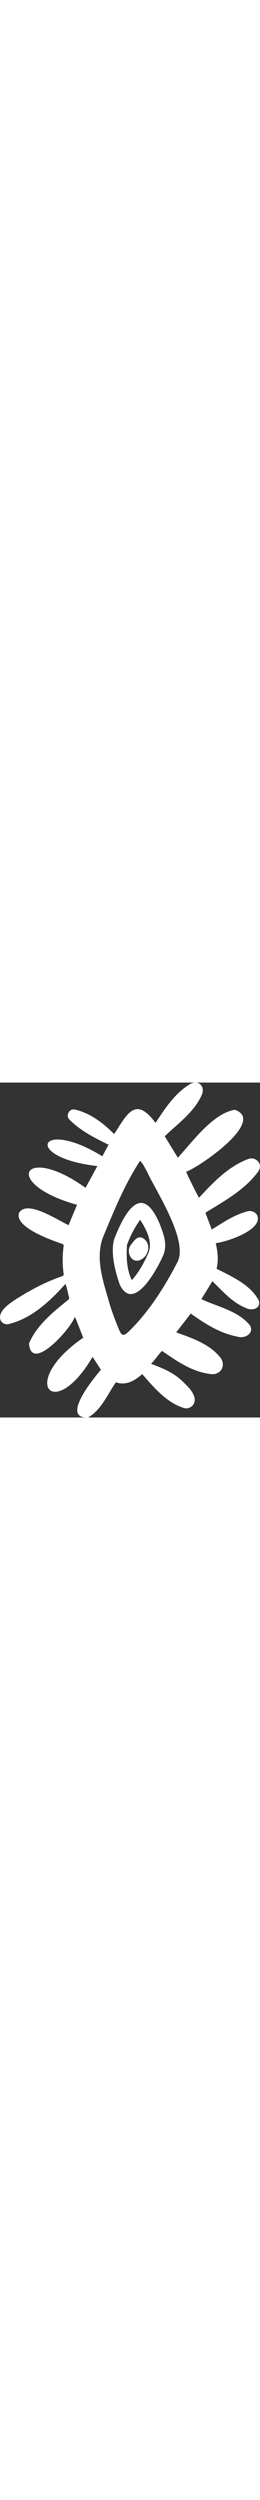 <svg id="Capa_1" data-name="Capa 1" xmlns="http://www.w3.org/2000/svg" viewBox="0 0 373.23 480.25" width="50px" fill="#fff">
    <rect x="0" y="0" width="373.23" height="480.25" fill="#333333" stroke="none"/>
    <title>Blanco-02</title>
    <path class="cls-1"
        d="M42.29,303.35a279.28,279.28,0,0,1,48-22.5c4.05-1.42,4.26-1.42,3.65-5.88a143.32,143.32,0,0,1,0-36.09c0.61-4.05.2-4.46-3.85-5.68-15-5.27-67.31-23.72-59.81-44,11.56-19.06,56,11.15,71,17.84,4.05-9.73,7.91-19.26,12.16-29.19C4.58,147.65,36,89.06,125.61,153.53c5.68-10.34,11.15-20.48,17-31.22-107.86-12.16-83.93-70.15,7.1-14,3-5.47,5.88-10.95,8.92-16.62-19.87-9.73-40.14-19.87-56-35.89-6.28-6.08,0-16.83,8.31-14.39,21.9,5.27,40.14,19.26,55.75,35.07,18.85-29,30.61-55.15,59.4-16,13.58-20.68,27.57-42.37,49.27-55.55,12.77-7.3,22.91,3.65,16.62,16.42-11.35,24.33-33.86,40.14-52.71,58.19,6.28,10.34,12.37,20.27,18.85,30.82,20.88-22.71,50.48-63.86,81.91-68.73,45,16-50.89,82.11-69.95,88.8,0.41,2.23,15.81,33.45,18.45,37.3,20.07-21.69,41.76-44.6,70.15-55.35,11.56-4.66,23.11,7.7,14,18.85-19.26,25.75-48.25,41.36-75,58,3,7.91,5.88,15.81,9.12,24.13,16.62-10.34,33-21.69,52.31-26.36,5.68-.81,10.34,1.42,12.77,5.68,9.53,20.88-43.79,38.52-59.4,40.14,2.84,12.37,4.26,24.33,1.22,36.7,22.1,11.35,48.46,22.71,60.62,45.62,3.45,12.57-11.15,15.21-19.67,10.14-19.06-7.91-32.44-23.92-47-37.91-5.27,8.72-10.34,17-15.81,25.75C315.38,324.23,345,329.91,361.81,351c6.08,11.35-7.7,19.06-17.64,16-25.14-4.66-47-18.45-67.51-33.25-6.89,8.92-13.58,17.64-20.88,27,23.32,8.52,49.27,17,64.67,37.91,5.88,10.54-.41,21.9-12.57,22.1-27.37-2-50.48-18.25-72.58-33.45-5.47,5.88-9.73,12.37-15.61,18.65,16,5.88,31.22,12.16,43.79,23.72,7.1,7.1,15.81,14.19,18.45,24.53a12.34,12.34,0,0,1-13.79,15.41c-25.55-7.3-44.2-29.6-61.23-49.06-10.54,9.53-23.32,17-37.71,11.76-12,17.23-21.09,39.94-39.94,50.48-39.74,2,8.11-56.56,18.45-68.32-3.85-6.08-7.7-12-12-18.65-55.55,95.29-107,36.9-13.38-27.37-3.85-9.53-7.5-19.26-11.35-28.79-0.41,0-.81-0.41-1.22-0.41-4.87,15.61-62.24,80.49-65.28,37.51C55.06,351.4,78,332.34,99.06,315.52c3.45-2.64,3.45-2.64,2.43-6.69-1.62-6.28-2.43-11.56-4.66-17.64C74.52,316.13,48.17,341.06,14.72,349a10.43,10.43,0,0,1-10.54-4.66c-8.72-16.83,27-33.65,38.32-41.56ZM215.23,132.64c-3.85-6.08-6.08-12.77-11.35-17.84-22.3,34.06-37.51,71.77-53.12,109.28-12,32,1.22,66.5,9.93,97.72,3.85,12,8.31,23.92,13.18,35.48,3.65,8.52,6.28,9.12,13.18,2.84,29.6-28.59,51.9-64.27,70.76-100.56,14.8-30.41-28.18-96.91-42.78-126.71Z"
        transform="translate(-2.82 -2.58)" />
    <path class="cls-1"
        d="M231,202.59c6.08,15.81,13.38,32.44,5.47,49.06-8.72,19.67-42.37,81.5-61.84,40.35-6.49-19.06-13.38-45.21-7.91-64.88,13.79-35.28,38.32-82.92,64.27-24.33v-0.2Zm-45.82,32.24c-1.22,17-.81,35.48,6.89,51.09,10.34-11.56,17.64-25.14,23.92-39.33,6.28-16-3.45-33.86-12-47.24a144.66,144.66,0,0,0-18.65,35.48h-0.2Z"
        transform="translate(-2.82 -2.58)" />
    <path class="cls-1"
        d="M207.52,225.5c12.77,6.89,9.33,25.14-2.43,31-13,6.89-22.1-10.75-14.6-20.88,4.26-5.27,8.92-13.79,17-10.34v0.2Z"
        transform="translate(-2.82 -2.58)" />
</svg>